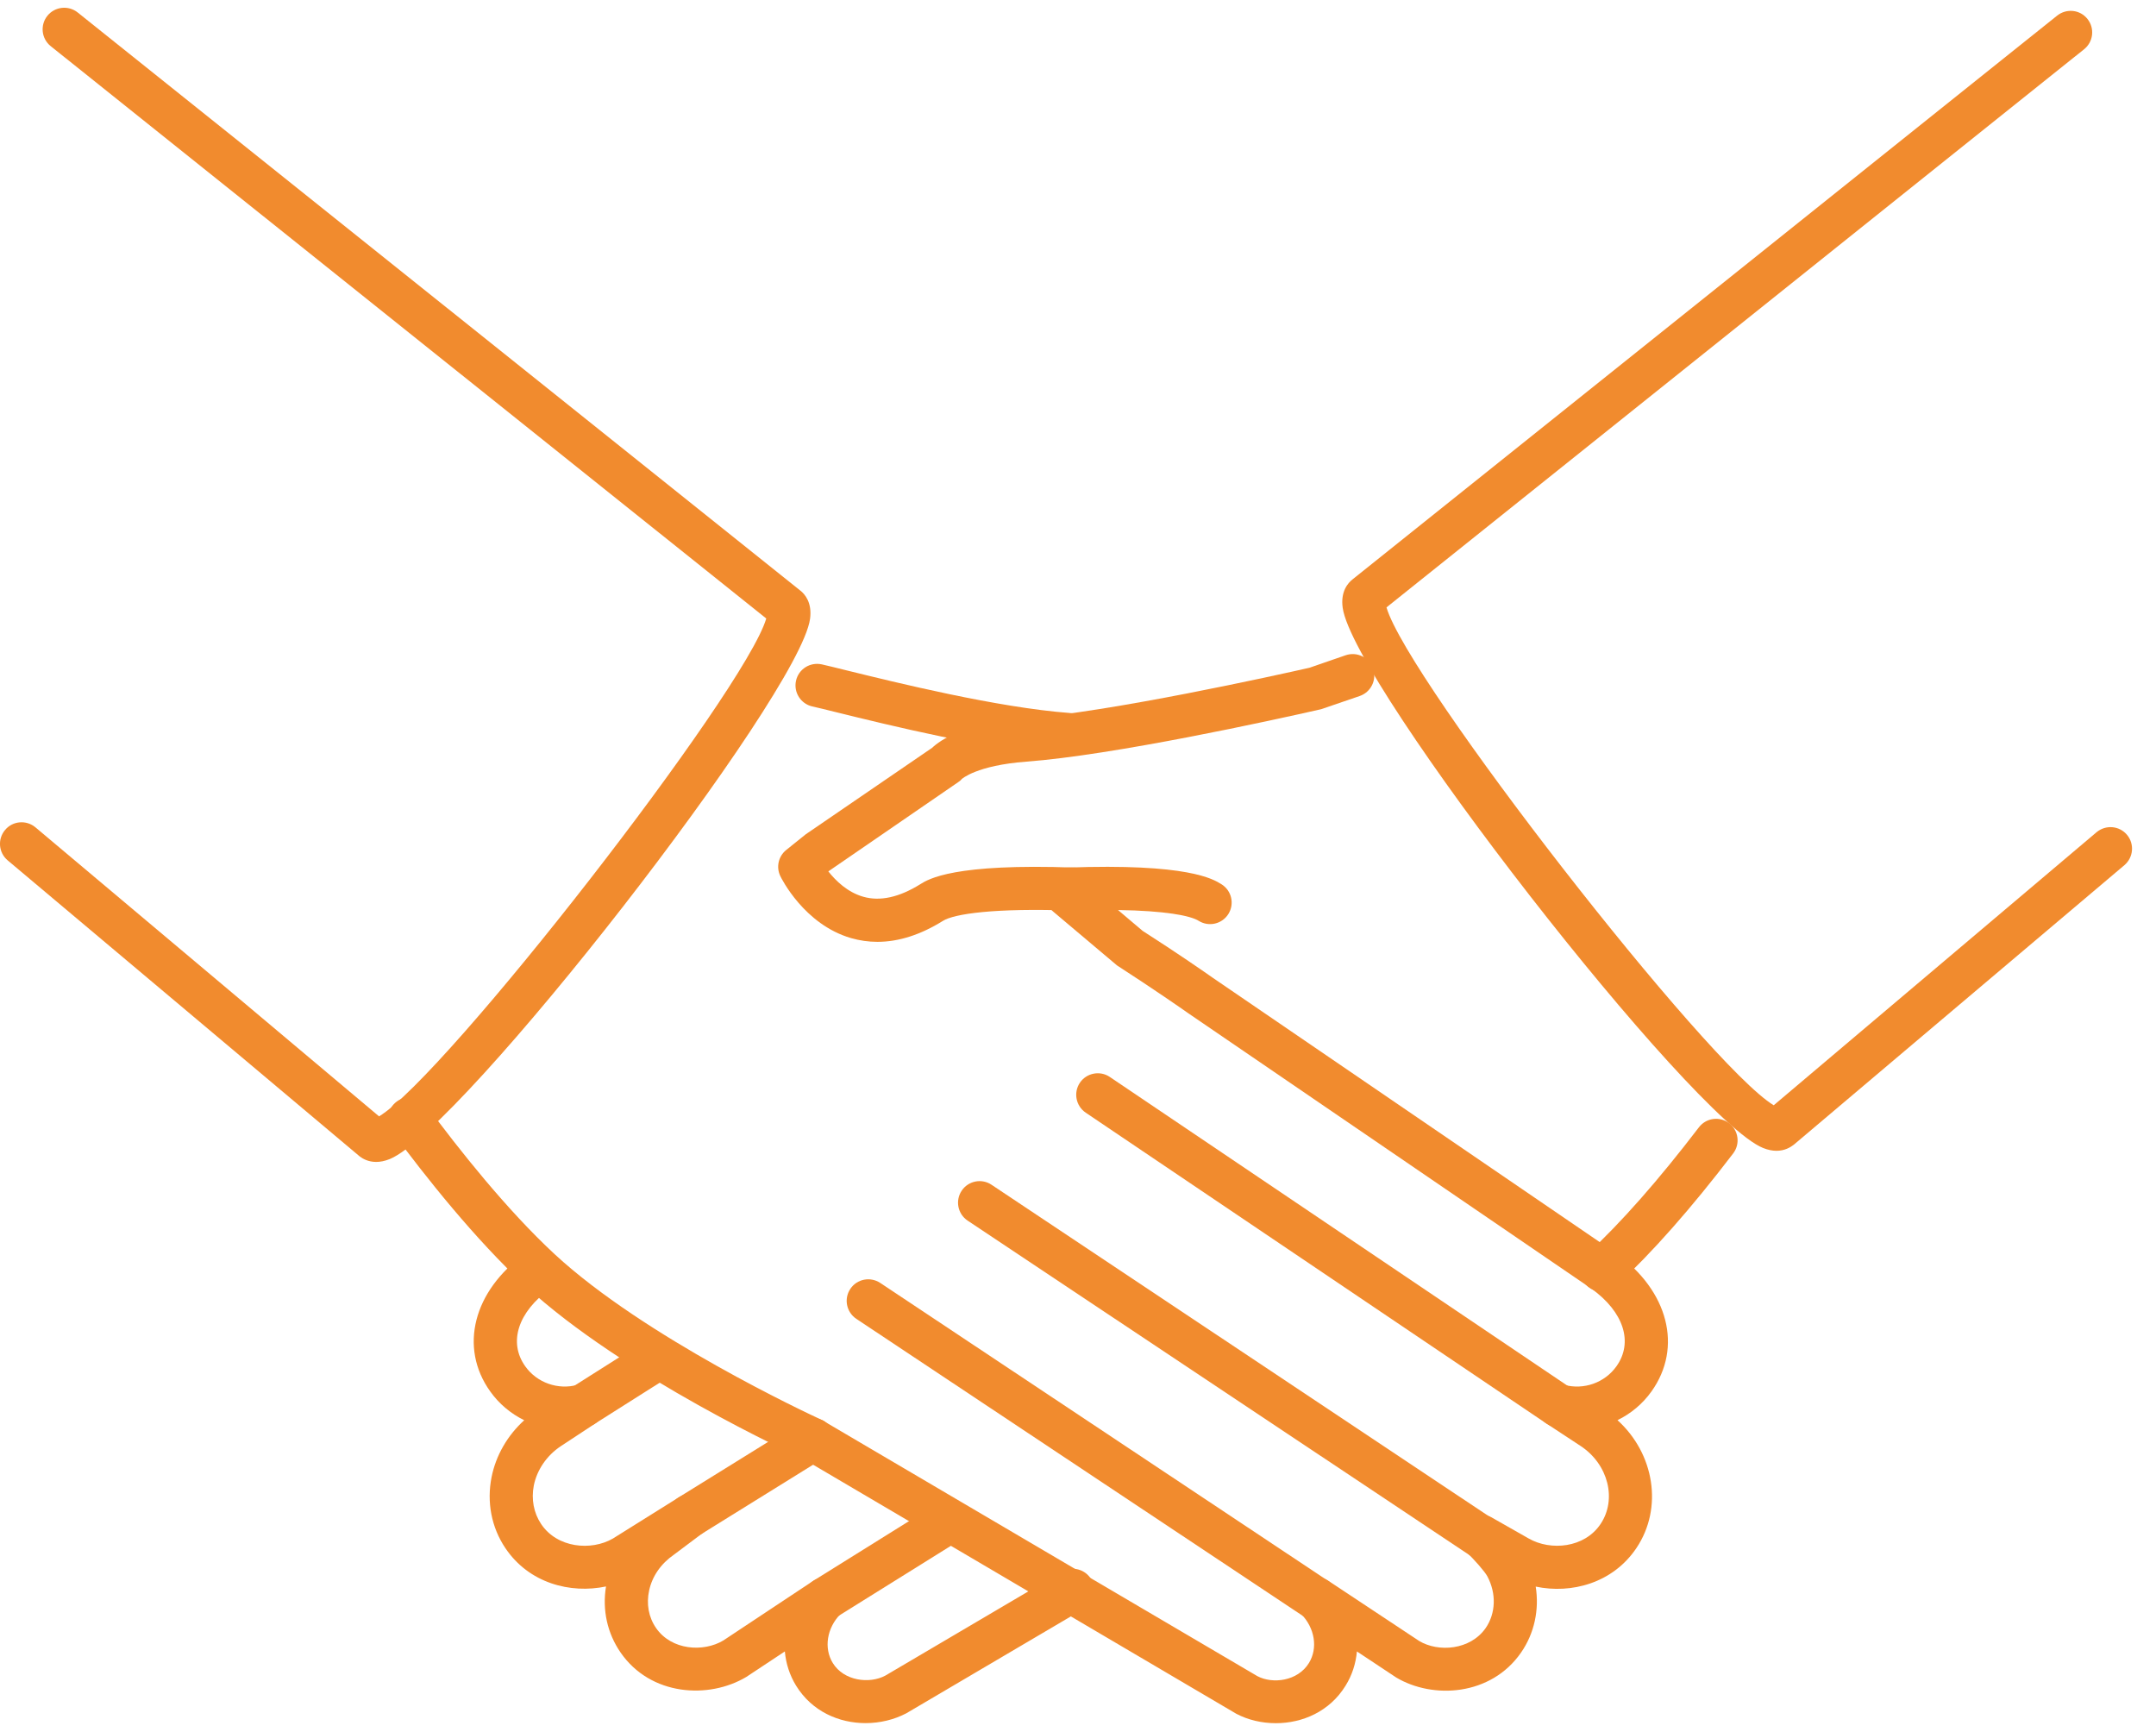 <?xml version="1.0" encoding="UTF-8" standalone="no"?>
<svg width="61px" height="49px" viewBox="0 0 61 49" version="1.1" xmlns="http://www.w3.org/2000/svg" xmlns:xlink="http://www.w3.org/1999/xlink">
    <!-- Generator: Sketch 3.7.2 (28276) - http://www.bohemiancoding.com/sketch -->
    <title>Page 1</title>
    <desc>Created with Sketch.</desc>
    <defs></defs>
    <g id="Page-1" stroke="none" stroke-width="1" fill="none" fill-rule="evenodd">
        <g transform="translate(0, -1)" fill="#F18B2E">
            <path d="M30.22,22.388 C30.204,22.388 30.19,22.388 30.174,22.386 C28.035,22.225 25.085,21.499 23.666,21.149 C23.371,21.075 23.136,21.018 22.982,20.984 C22.655,20.91 22.448,20.583 22.522,20.255 C22.596,19.927 22.919,19.722 23.252,19.794 C23.409,19.829 23.652,19.889 23.958,19.965 C25.344,20.306 28.227,21.017 30.264,21.169 C30.6,21.195 30.853,21.488 30.827,21.824 C30.803,22.144 30.536,22.388 30.22,22.388 M36.098,49.746 C35.699,49.746 35.31,49.654 34.98,49.48 L22.687,42.247 C22.537,42.183 17.635,39.938 14.864,37.374 C13.437,36.051 12.027,34.273 11.096,33.013 C10.896,32.743 10.953,32.361 11.225,32.161 C11.493,31.961 11.876,32.017 12.077,32.288 C12.977,33.506 14.336,35.221 15.693,36.479 C18.23,38.827 22.868,40.99 23.229,41.157 C23.241,41.163 23.255,41.168 23.27,41.175 C23.285,41.183 23.299,41.191 23.315,41.201 L23.326,41.207 C23.342,41.217 23.358,41.228 23.372,41.239 L35.575,48.415 C36.009,48.644 36.716,48.558 37.033,48.045 C37.293,47.623 37.202,47.051 36.81,46.654 C36.592,46.432 36.576,46.079 36.775,45.838 C36.972,45.597 37.321,45.544 37.582,45.717 L40.154,47.421 C40.694,47.744 41.596,47.683 42.035,47.054 C42.321,46.638 42.34,46.078 42.083,45.594 C42.01,45.455 41.714,45.121 41.481,44.895 C41.261,44.68 41.235,44.336 41.42,44.091 C41.605,43.845 41.946,43.777 42.208,43.928 L43.253,44.522 C43.87,44.875 44.83,44.794 45.286,44.11 C45.752,43.413 45.503,42.428 44.731,41.911 L43.76,41.273 C43.509,41.11 43.415,40.786 43.538,40.513 C43.66,40.241 43.965,40.097 44.253,40.174 C44.81,40.327 45.403,40.115 45.733,39.652 C46.219,38.972 45.941,38.108 45.022,37.451 L33.62,29.663 C33.447,29.54 32.632,28.974 31.604,28.31 L29.787,26.778 C29.629,26.644 29.548,26.438 29.576,26.232 L29.597,26.072 C29.636,25.777 29.883,25.554 30.18,25.543 C33.609,25.416 34.325,25.867 34.561,26.015 C34.847,26.194 34.933,26.569 34.755,26.855 C34.576,27.141 34.199,27.227 33.915,27.049 C33.68,26.901 32.963,26.763 31.632,26.743 L32.329,27.333 C33.315,27.963 34.144,28.54 34.315,28.661 L45.721,36.451 C47.205,37.513 47.614,39.117 46.726,40.361 C46.474,40.715 46.141,40.99 45.764,41.174 C46.807,42.119 47.06,43.654 46.302,44.788 C45.631,45.79 44.452,46.094 43.45,45.882 C43.554,46.534 43.414,47.201 43.037,47.746 C42.185,48.979 40.538,49.071 39.504,48.454 L38.391,47.716 C38.361,48.054 38.257,48.385 38.071,48.684 C37.618,49.421 36.844,49.746 36.098,49.746" id="Fill-1"></path>
            <path d="M24.825,27.643 C24.571,27.643 24.323,27.607 24.078,27.537 C22.75,27.151 22.104,25.839 22.078,25.784 C21.954,25.528 22.024,25.222 22.245,25.044 L22.795,24.602 L26.373,22.154 C26.601,21.938 27.29,21.455 28.942,21.33 C31.393,21.148 36.125,20.099 37.047,19.89 L38.075,19.535 C38.393,19.428 38.741,19.595 38.85,19.915 C38.959,20.233 38.789,20.579 38.47,20.689 L37.38,21.062 C35.998,21.377 31.506,22.362 29.034,22.546 C27.63,22.652 27.213,23.035 27.209,23.04 C27.173,23.084 27.154,23.095 27.107,23.128 L23.436,25.65 C23.646,25.916 23.98,26.241 24.424,26.367 C24.902,26.504 25.441,26.383 26.034,26.015 C26.27,25.866 26.985,25.418 30.417,25.543 C30.752,25.555 31.015,25.838 31.003,26.173 C30.992,26.502 30.721,26.761 30.393,26.761 L30.371,26.761 C28.112,26.678 26.987,26.855 26.68,27.049 C26.046,27.444 25.424,27.643 24.825,27.643 M45.317,37.537 C45.152,37.537 44.989,37.471 44.869,37.341 C44.64,37.094 44.656,36.709 44.902,36.479 C45.862,35.591 46.926,34.383 48.068,32.889 C48.274,32.621 48.654,32.571 48.923,32.774 C49.19,32.978 49.241,33.361 49.037,33.628 C47.853,35.178 46.741,36.439 45.731,37.373 C45.613,37.483 45.465,37.537 45.317,37.537 M24.491,49.744 C23.742,49.744 22.975,49.417 22.524,48.685 C22.34,48.385 22.235,48.054 22.206,47.716 L21.115,48.438 C20.054,49.071 18.41,48.978 17.559,47.748 C17.182,47.202 17.037,46.544 17.146,45.878 C16.141,46.09 14.964,45.789 14.295,44.788 C13.904,44.204 13.768,43.493 13.908,42.785 C14.03,42.172 14.359,41.604 14.832,41.176 C14.454,40.99 14.121,40.715 13.869,40.36 C12.981,39.117 13.39,37.513 14.863,36.459 C15.134,36.263 15.515,36.324 15.713,36.6 C15.909,36.874 15.847,37.255 15.573,37.451 C14.654,38.109 14.376,38.972 14.862,39.652 C15.192,40.116 15.79,40.326 16.34,40.174 C16.626,40.096 16.932,40.238 17.057,40.511 C17.179,40.784 17.086,41.107 16.836,41.272 L15.862,41.913 C15.469,42.176 15.192,42.58 15.103,43.023 C15.028,43.411 15.1,43.796 15.309,44.11 C15.765,44.795 16.73,44.876 17.34,44.523 L19.2,43.36 C19.476,43.187 19.841,43.262 20.025,43.532 C20.21,43.801 20.151,44.168 19.889,44.363 L19.07,44.977 C18.698,45.235 18.454,45.589 18.367,45.988 C18.282,46.37 18.351,46.749 18.562,47.054 C19,47.685 19.9,47.744 20.465,47.406 L23.013,45.717 C23.273,45.548 23.621,45.598 23.82,45.838 C24.019,46.079 24.003,46.43 23.784,46.654 C23.393,47.051 23.303,47.623 23.563,48.045 C23.876,48.552 24.597,48.64 25.047,48.401 L30.04,45.461 C30.33,45.293 30.703,45.385 30.875,45.678 C31.047,45.968 30.948,46.341 30.659,46.513 L25.641,49.467 C25.3,49.646 24.897,49.744 24.491,49.744" id="Fill-3"></path>
            <g id="Group-7" transform="translate(0, 0.966)">
                <path d="M21.878,17.688 L21.889,17.697 L21.878,17.688 Z M10.643,32.903 C10.42,32.903 10.265,32.814 10.176,32.746 L0.217,24.372 C-0.041,24.155 -0.074,23.771 0.143,23.513 C0.358,23.253 0.745,23.222 1.003,23.438 L10.725,31.614 C12.607,30.479 21.076,19.593 21.68,17.53 L1.435,1.34 C1.171,1.129 1.13,0.744 1.34,0.482 C1.55,0.22 1.934,0.177 2.197,0.386 L22.643,16.74 C22.769,16.837 22.982,17.079 22.919,17.541 C22.62,19.711 13.063,31.992 11.029,32.821 C10.884,32.88 10.756,32.903 10.643,32.903 L10.643,32.903 Z" id="Fill-5"></path>
            </g>
            <g id="Group-10" transform="translate(37.805, 0.966)">
                <path d="M1.232,17.37 L1.222,17.377 C1.225,17.375 1.228,17.372 1.232,17.37 M12.457,32.588 C12.346,32.588 12.219,32.565 12.077,32.508 C10.044,31.682 0.485,19.401 0.184,17.228 C0.119,16.766 0.334,16.523 0.467,16.42 L20.399,0.475 C20.665,0.265 21.046,0.306 21.256,0.57 C21.466,0.833 21.424,1.216 21.161,1.427 L1.423,17.216 C2.025,19.28 10.496,30.164 12.379,31.3 L21.513,23.576 C21.772,23.36 22.156,23.39 22.373,23.648 C22.591,23.905 22.557,24.29 22.301,24.508 L12.947,32.416 C12.845,32.495 12.684,32.588 12.457,32.588" id="Fill-8"></path>
            </g>
            <path d="M44.094,41.374 C43.976,41.374 43.858,41.339 43.754,41.27 L30.719,32.476 C30.44,32.287 30.365,31.908 30.554,31.628 C30.743,31.349 31.125,31.278 31.4,31.465 L44.435,40.258 C44.715,40.447 44.788,40.826 44.599,41.105 C44.482,41.28 44.29,41.374 44.094,41.374" id="Fill-11"></path>
            <path d="M41.923,45.1 C41.806,45.1 41.689,45.067 41.585,44.997 L27.377,35.529 C27.098,35.343 27.021,34.963 27.209,34.683 C27.396,34.402 27.776,34.328 28.054,34.515 L42.261,43.983 C42.542,44.169 42.617,44.547 42.431,44.828 C42.312,45.005 42.12,45.1 41.923,45.1" id="Fill-13"></path>
            <path d="M37.227,46.832 C37.11,46.832 36.995,46.799 36.89,46.73 L24.227,38.307 C23.947,38.119 23.871,37.741 24.058,37.461 C24.245,37.179 24.623,37.106 24.904,37.291 L37.565,45.713 C37.846,45.901 37.921,46.279 37.735,46.56 C37.618,46.736 37.424,46.832 37.227,46.832" id="Fill-15"></path>
            <path d="M16.5,41.372 C16.299,41.372 16.102,41.272 15.985,41.089 C15.805,40.804 15.89,40.427 16.174,40.248 L18.291,38.908 C18.572,38.727 18.95,38.811 19.132,39.097 C19.313,39.382 19.227,39.759 18.943,39.938 L16.827,41.277 C16.726,41.342 16.613,41.372 16.5,41.372" id="Fill-17"></path>
            <path d="M19.523,44.486 C19.319,44.486 19.121,44.384 19.005,44.198 C18.828,43.912 18.916,43.536 19.201,43.358 L22.675,41.204 C22.96,41.029 23.338,41.114 23.515,41.401 C23.693,41.687 23.605,42.063 23.318,42.24 L19.845,44.395 C19.745,44.457 19.634,44.486 19.523,44.486" id="Fill-19"></path>
            <path d="M23.35,46.836 C23.147,46.836 22.948,46.735 22.832,46.549 C22.654,46.263 22.741,45.887 23.026,45.709 L26.548,43.513 C26.831,43.336 27.209,43.421 27.389,43.708 C27.567,43.993 27.48,44.37 27.193,44.548 L23.673,46.743 C23.573,46.806 23.46,46.836 23.35,46.836" id="Fill-21"></path>
        </g>
    </g>
</svg>